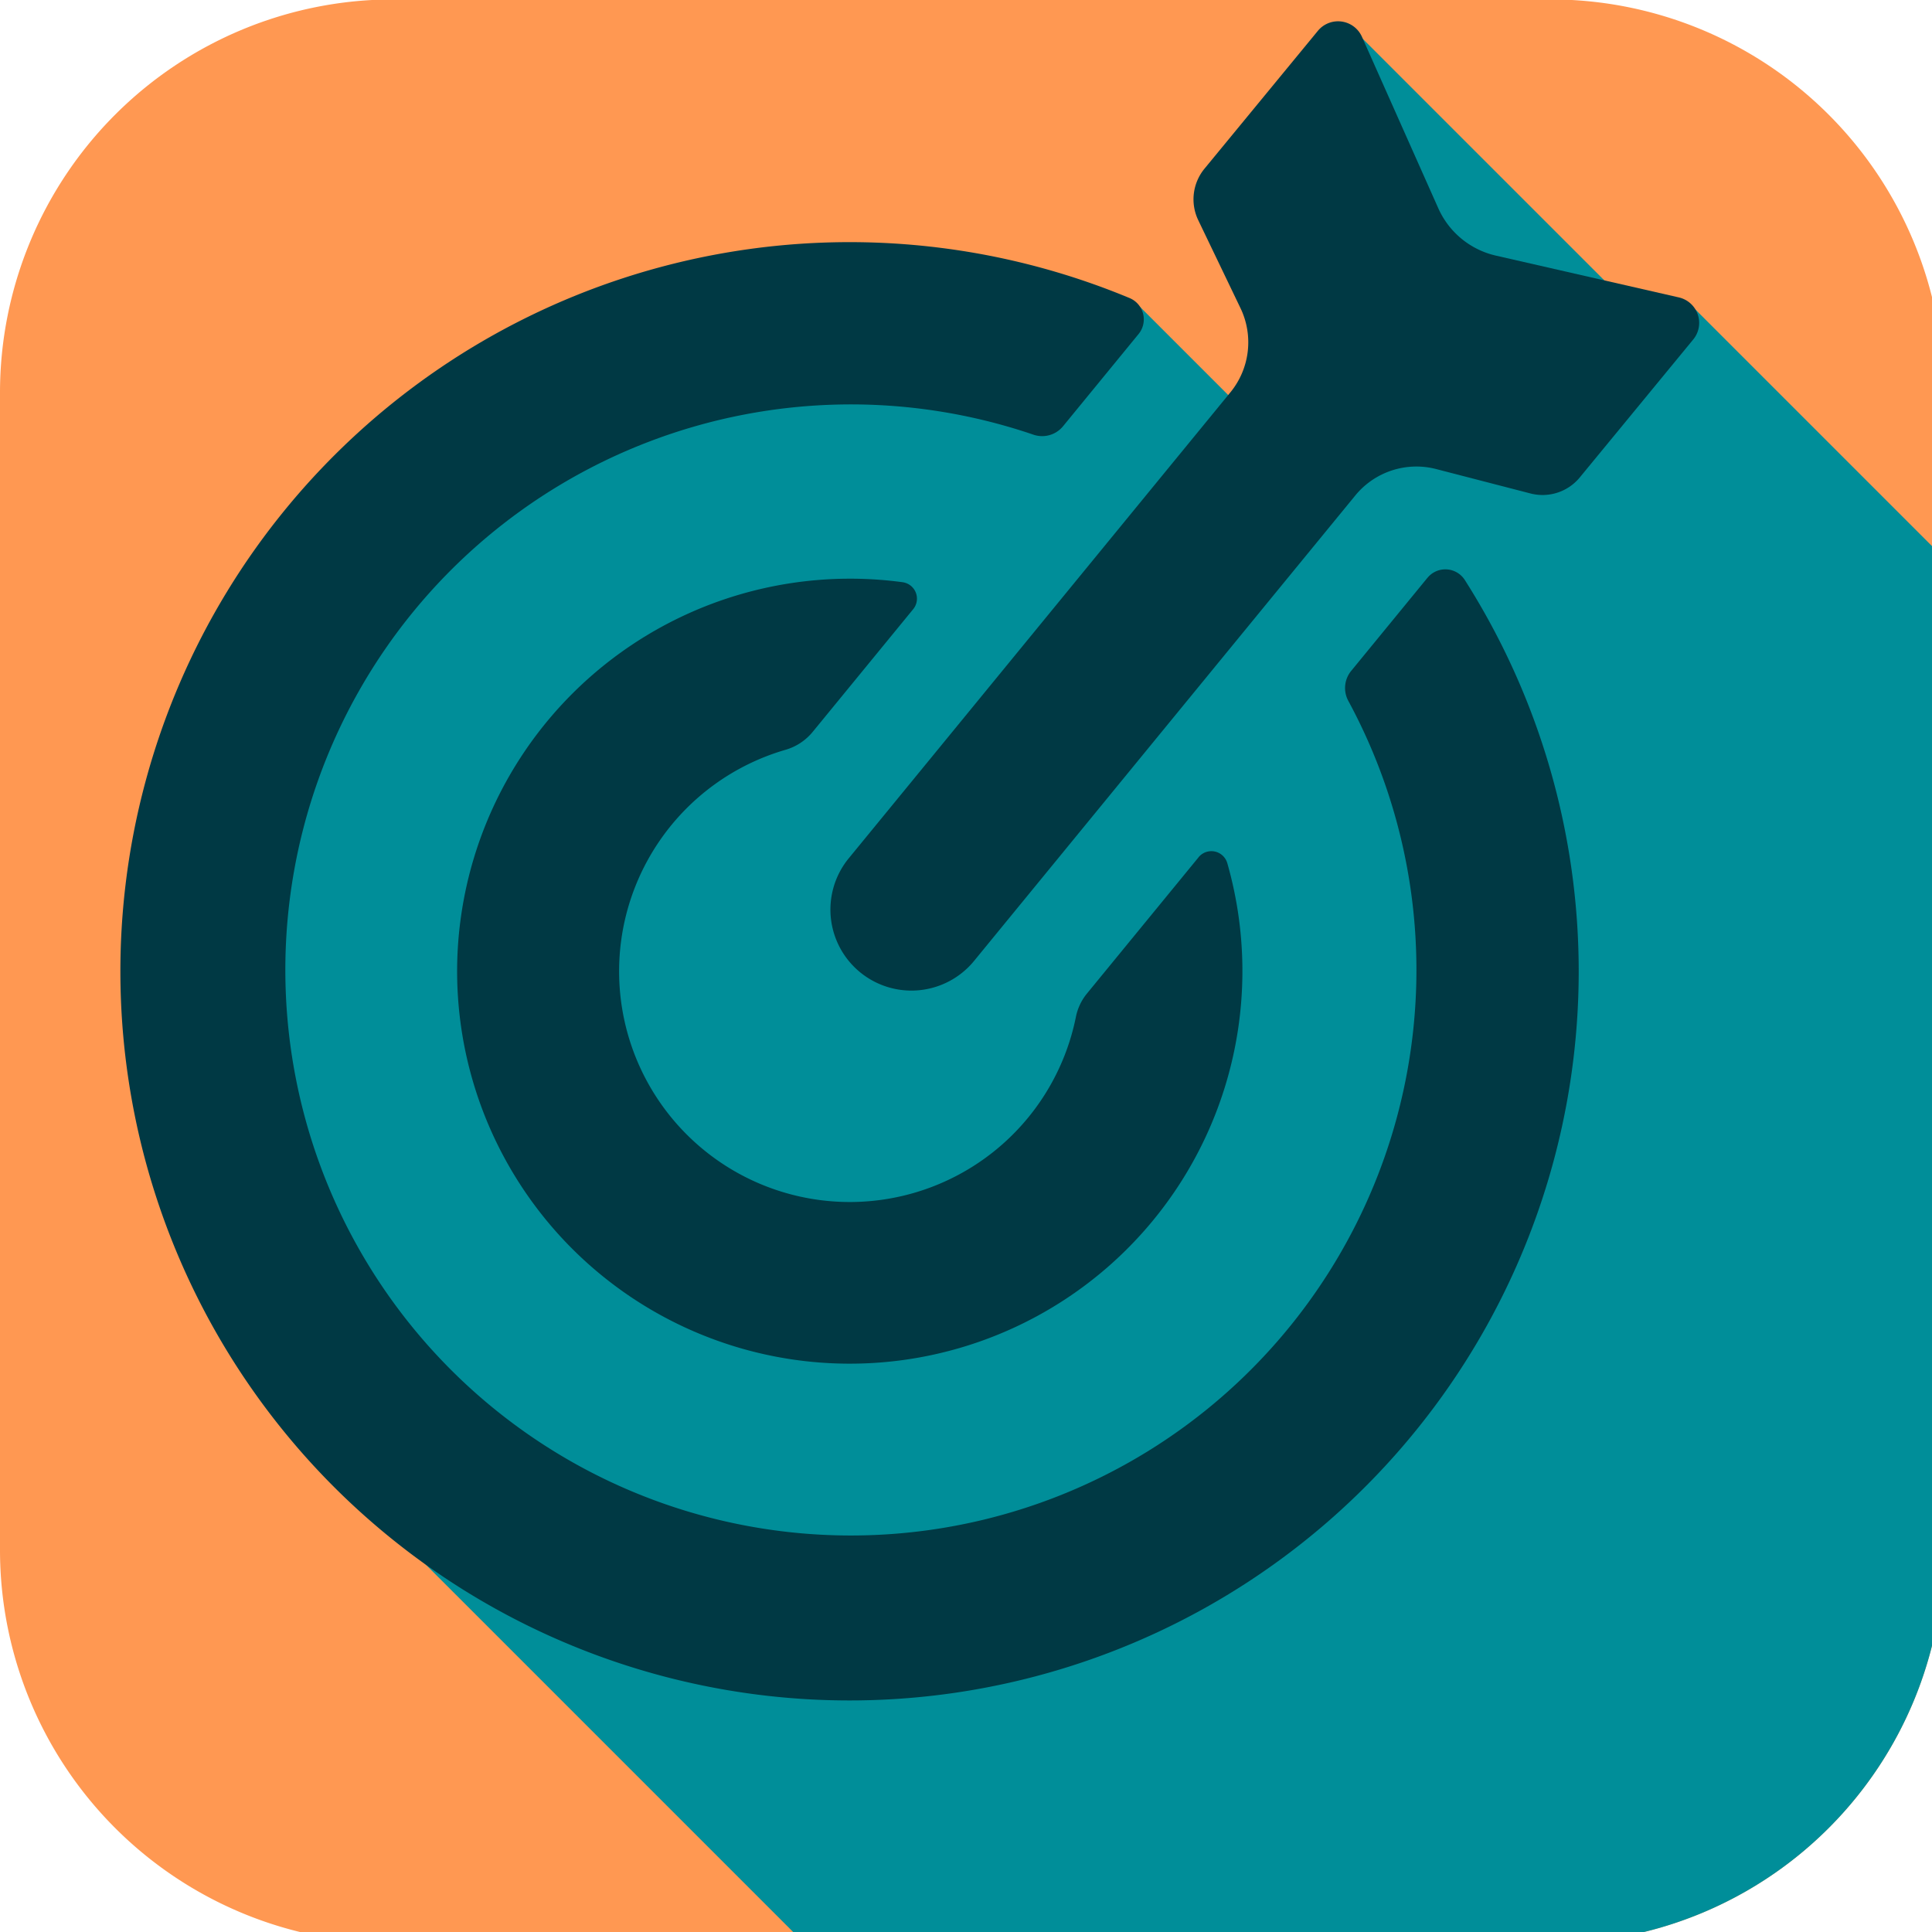 <svg xmlns="http://www.w3.org/2000/svg" xmlns:xlink="http://www.w3.org/1999/xlink" width="180" height="180" viewBox="0 0 180 180">
  <defs>
    <clipPath id="clip-path">
      <rect id="Rectangle_1681" data-name="Rectangle 1681" width="180" height="180" fill="none"/>
    </clipPath>
  </defs>
  <g id="Group_565" data-name="Group 565" transform="translate(0 -0.015)">
    <g id="Group_220" data-name="Group 220" transform="translate(0 0.015)" clip-path="url(#clip-path)">
      <path id="Path_309" data-name="Path 309" d="M181.1,36.638V144.463A36.639,36.639,0,0,1,144.466,181.1H36.641A36.641,36.641,0,0,1,0,144.463V36.638A36.641,36.641,0,0,1,36.641,0H144.466A36.639,36.639,0,0,1,181.1,36.638" transform="translate(0 -0.053)" fill="#ff9852"/>
      <path id="Path_310" data-name="Path 310" d="M217.809,61.692v92.426a36.639,36.639,0,0,1-36.638,36.641H111.654L76.165,155.27l7.141-7.144L51.638,116.461l8.68-8.68L49.04,96.5,59.164,86.38,54.3,81.511,98.122,37.686l4.867,4.87L111.7,33.84l11.279,11.276L127.8,40.3l6.535,6.535,8.56-8.56L159.121,54.5l9.626-9.626L150.008,26.136,163.244,12.9l28.494,28.491,2.885-2.885Z" transform="translate(-36.705 -9.708)" fill="#008e99"/>
      <path id="Path_311" data-name="Path 311" d="M238.4,240.514,228.02,253.185a4.975,4.975,0,0,0-1.043,2.17A21.491,21.491,0,1,1,199.921,230.5a5.1,5.1,0,0,0,2.524-1.665l9.367-11.437a1.546,1.546,0,0,0-.992-2.511,36.611,36.611,0,0,0-41.5,35.992,36.582,36.582,0,1,0,71.755-9.819,1.544,1.544,0,0,0-2.679-.547" transform="translate(-126.731 -160.644)" fill="#003944"/>
      <path id="Path_312" data-name="Path 312" d="M166.486,121.248l-7.109,8.678a2.515,2.515,0,0,0-.257,2.8,52.69,52.69,0,1,1-29.353-24.816,2.517,2.517,0,0,0,2.766-.779l7.038-8.594a2.153,2.153,0,0,0-.83-3.35,67.934,67.934,0,1,0,31.226,26.264,2.154,2.154,0,0,0-3.481-.2" transform="translate(-33.494 -67.415)" fill="#003944"/>
      <path id="Path_313" data-name="Path 313" d="M387.814,37.745,377.251,50.589a4.493,4.493,0,0,1-4.6,1.5l-8.786-2.274a7.354,7.354,0,0,0-7.532,2.459l-7.6,9.276-10.484,12.8L328.232,86.582l-7.47,9.121a7.546,7.546,0,0,1-11.676-9.561l7.855-9.588L326.8,64.515l10.421-12.723,7.474-9.126a7.354,7.354,0,0,0,.94-7.843L341.7,26.63a4.493,4.493,0,0,1,.58-4.8L352.844,8.987a2.436,2.436,0,0,1,4.107.557l7.112,15.972a7.768,7.768,0,0,0,5.366,4.413l17.046,3.894a2.436,2.436,0,0,1,1.339,3.923" transform="translate(-230.061 -6.114)" fill="#003944"/>
    </g>
  </g>
</svg>
